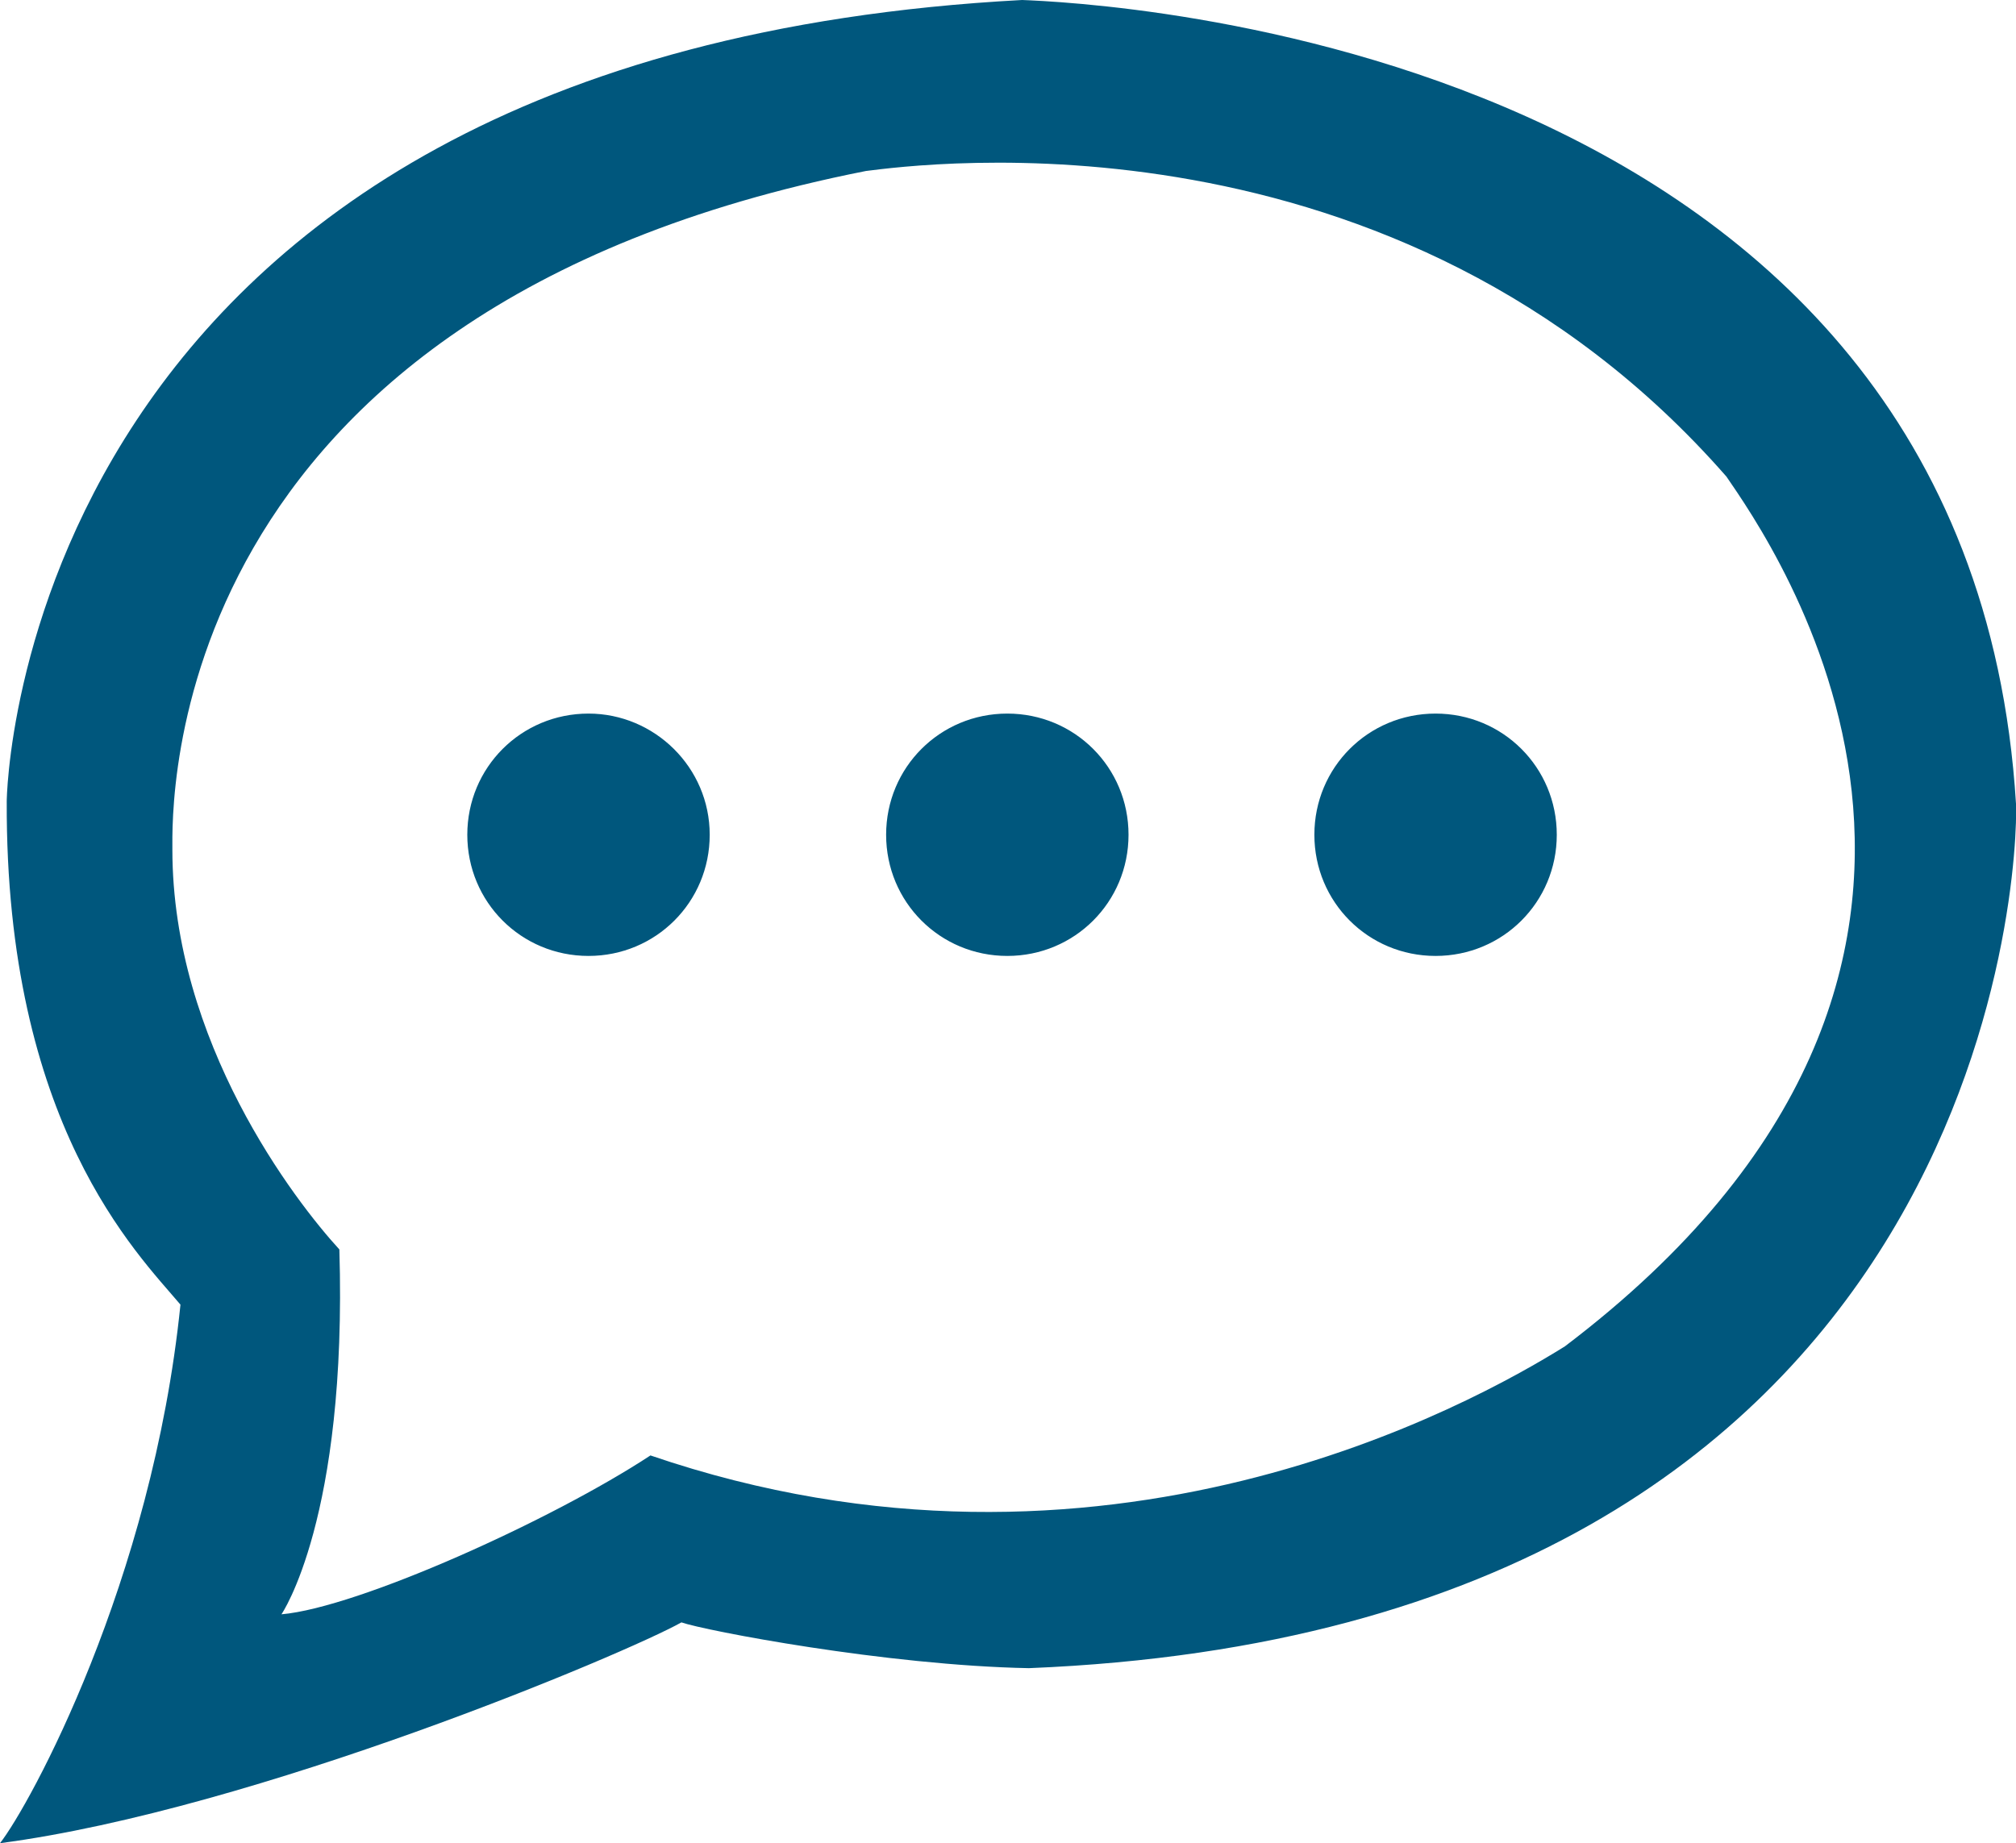 <?xml version="1.0" encoding="utf-8"?>
<!-- Generator: Adobe Illustrator 24.2.0, SVG Export Plug-In . SVG Version: 6.00 Build 0)  -->
<svg version="1.1" id="Layer_1" xmlns="http://www.w3.org/2000/svg" xmlns:xlink="http://www.w3.org/1999/xlink" x="0px" y="0px"
	 viewBox="0 0 149.7 136.9" style="enable-background:new 0 0 149.7 136.9;" xml:space="preserve">
<style type="text/css">
	.st0{display:none;}
	.st1{display:inline;fill-rule:evenodd;clip-rule:evenodd;fill:#00577D;}
	.st2{fill-rule:evenodd;clip-rule:evenodd;fill:#00577D;}
</style>
<g class="st0">
	<path class="st1" d="M-450.8,74.2L-450.8,74.2L-450.8,74.2L-450.8,74.2l78-58.8l-77.9-0.1l0,0l-77.9,0.1L-450.8,74.2L-450.8,74.2
		L-450.8,74.2z M-424.9,63.4l28.8,32.7l-0.8,1l-33.3-29.2L-450.7,83l-20.5-15.1l-33.3,29.2l-0.8-1l28.8-32.7l-55.6-41.8v102.2h162.6
		V21.6L-424.9,63.4z"/>
</g>
<g class="st0">
	<path class="st1" d="M-118.1,10.8c0,0-8.7-8.4-9.8-9.6c-1.2-1.2-2.3-2-4.3-3.3c-9.3-5.4-16.5,1-18.5,2.8
		c-11.2,11.8-12.7,17.7-13.6,20.5c-3.3,10.3,7.2,17.5,9.6,19.9c2.2,2.5,2.1,4.3,2,6.5c-1.3,10.5-23.8,32.1-23.8,32.1
		s-21.6,22.6-32.1,23.8c-2.2,0.1-3.9,0.3-6.5-2c-2.4-2.4-9.6-12.8-19.9-9.6c-2.8,0.9-8.7,2.4-20.5,13.6c-1.7,2-8.2,9.2-2.8,18.5
		c1.3,2,2.1,3.1,3.3,4.3c1.2,1.2,9.6,9.8,9.6,9.8s3.8,3.4,10.2,3s15.1-0.7,29.7-7.5c8.6-4.3,22.6-12.1,37.2-25.5
		c5.2-4.4,10.7-9.7,10.7-9.7s5.2-5.4,9.7-10.7c13.4-14.6,21.2-28.6,25.5-37.2c6.8-14.6,7.1-23.2,7.5-29.7
		C-114.7,14.6-118.1,10.8-118.1,10.8z"/>
</g>
<g>
	<g>
		<path class="st2" d="M43.7,53c-5,0-9,4-9,9s4,9,9,9s9-4,9-9S48.6,53,43.7,53z M74.8,53c-5,0-9,4-9,9s4,9,9,9c5,0,9-4,9-9
			S79.8,53,74.8,53z M149.7,59.7C146.2,3,80.9,0.2,75.9,0C1,4,0.5,59.5,0.5,59.5c-0.1,24,9.7,33.6,12.9,37.4
			c-2.1,20.6-11.2,37.2-13.4,40c19-2.5,46.5-14.1,50.6-16.4c1.7,0.6,15.2,3.2,25.8,3.4C147.9,121,149.9,64.1,149.7,59.7z M116.2,100
			c-6.9,4.3-34.3,19.6-67.9,8.1c-7.3,4.8-21.7,11.3-27.4,11.8c0,0,4.9-7.1,4.3-27.1c-3.3-3.6-12.4-15.4-12.4-29.7
			c0-3-1.1-40,51.5-50.4c4-0.5,39.4-5.3,63.9,22.7C131.4,40.1,153.8,71.5,116.2,100z M106.6,53c-5,0-9,4-9,9s4,9,9,9s9-4,9-9
			S111.6,53,106.6,53z"/>
	</g>
</g>
</svg>
